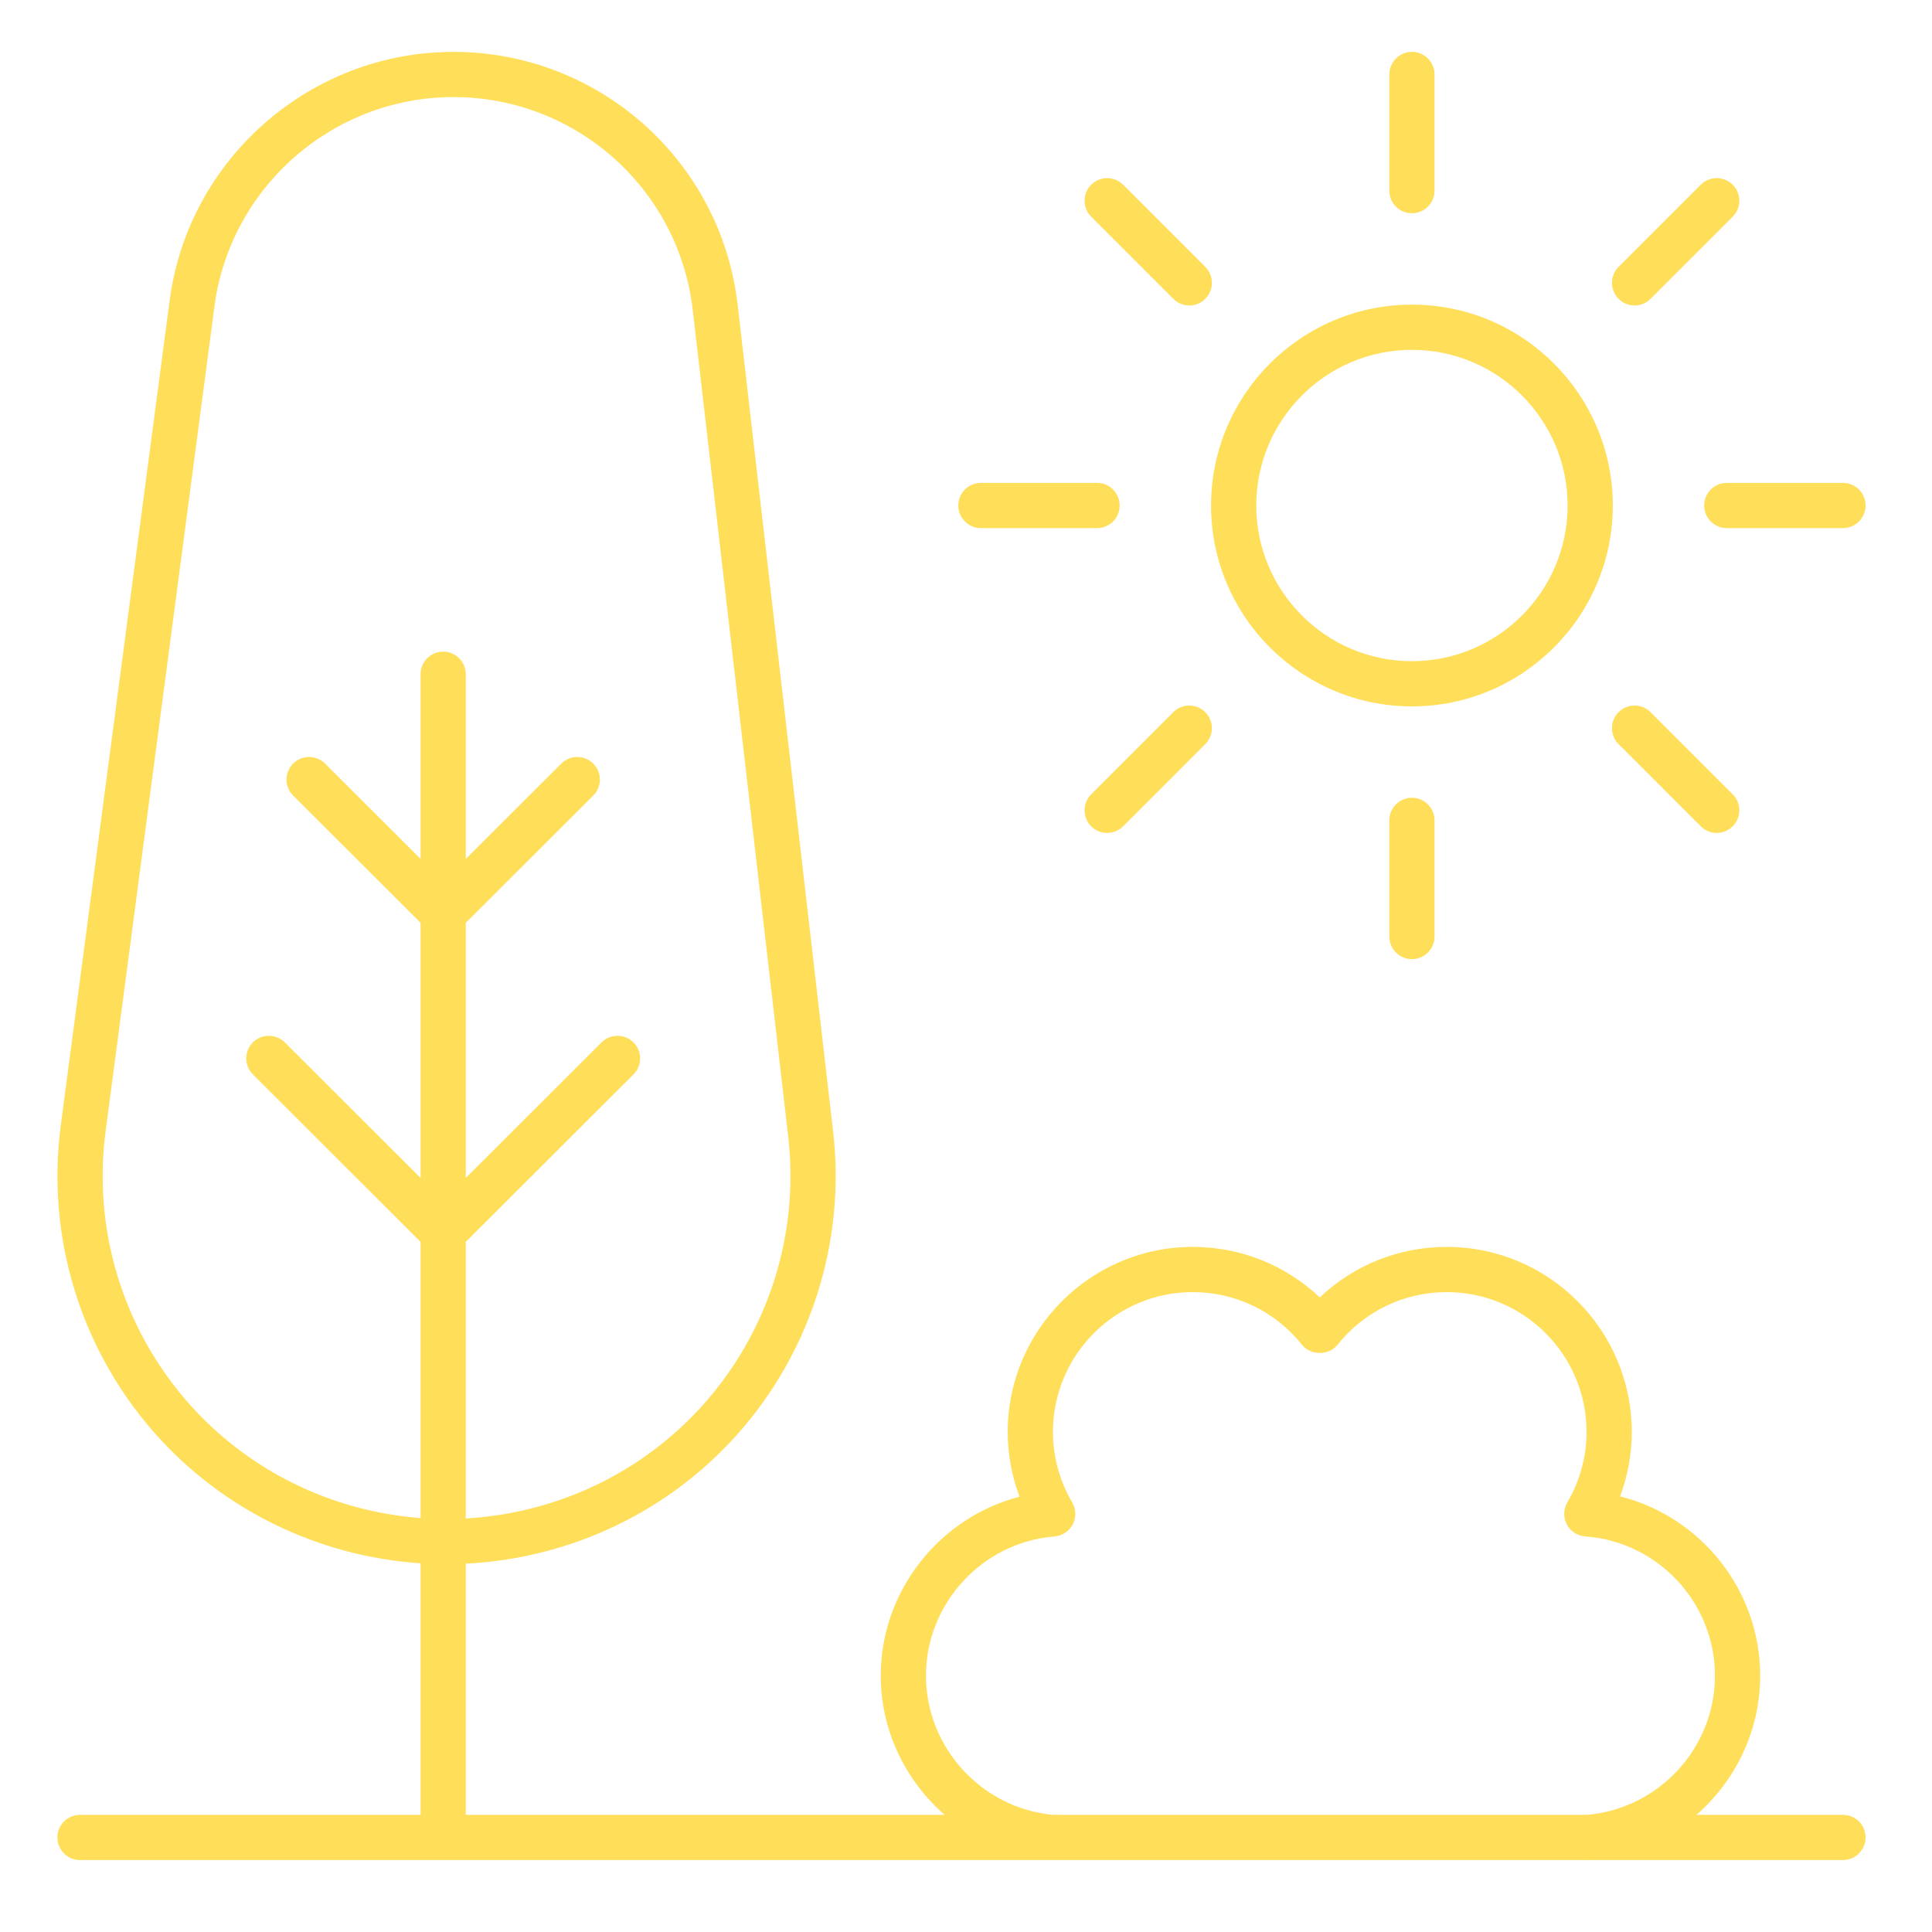<svg xmlns="http://www.w3.org/2000/svg" xmlns:xlink="http://www.w3.org/1999/xlink" width="500" zoomAndPan="magnify" viewBox="0 0 375 375" height="500" preserveAspectRatio="xMidYMid meet" version="1.0"><defs><clipPath id="eecfc8f2bd"><path d="M 11 10.07 L 363 10.07 L 363 361.07 L 11 361.07 Z M 11 10.07 " clip-rule="nonzero"/></clipPath><clipPath id="2d67c908bb"><path d="M 269 10.07 L 279 10.07 L 279 42 L 269 42 Z M 269 10.07 " clip-rule="nonzero"/></clipPath></defs><g clip-path="url(#eecfc8f2bd)"><path fill="#ffde59" d="M 15.527 361.035 L 308.055 361.035 C 308.078 361.035 308.098 361.047 308.121 361.047 C 308.23 361.047 308.344 361.043 308.457 361.035 L 357.719 361.035 C 360.141 361.035 362.105 359.07 362.105 356.648 C 362.105 354.223 360.141 352.262 357.719 352.262 L 329.277 352.262 C 336.855 345.641 341.648 335.938 341.648 325.254 C 341.648 308.629 330.117 294.375 314.457 290.445 C 315.953 286.449 316.727 282.215 316.727 277.941 C 316.727 258.137 300.613 242.023 280.809 242.023 C 271.539 242.023 262.797 245.547 256.164 251.832 C 249.531 245.547 240.785 242.023 231.516 242.023 C 211.711 242.023 195.598 258.137 195.598 277.941 C 195.598 282.234 196.379 286.492 197.891 290.508 C 182.375 294.539 170.953 308.766 170.953 325.254 C 170.953 335.914 175.762 345.629 183.348 352.262 L 90.406 352.262 L 90.406 303.504 C 110.57 302.504 129.617 293.555 143.102 278.422 C 157.387 262.391 164.172 240.969 161.707 219.648 L 143.18 59.184 C 139.949 31.184 116.227 10.07 88.004 10.07 C 60.234 10.07 36.562 30.801 32.934 58.289 L 11.801 218.434 C 8.961 239.941 15.539 261.641 29.852 277.965 C 43.078 293.047 61.738 302.098 81.633 303.434 L 81.633 352.262 L 15.527 352.262 C 13.105 352.262 11.141 354.223 11.141 356.648 C 11.141 359.07 13.105 361.035 15.527 361.035 Z M 36.449 272.18 C 23.805 257.754 17.992 238.586 20.496 219.582 L 41.629 59.438 C 44.688 36.293 64.621 18.844 88.004 18.844 C 111.77 18.844 131.742 36.617 134.465 60.188 L 152.996 220.652 C 155.168 239.492 149.176 258.418 136.551 272.582 C 124.727 285.852 108.07 293.738 90.406 294.73 L 90.406 241.043 L 122.961 208.543 C 124.672 206.828 124.676 204.051 122.965 202.332 C 121.25 200.621 118.473 200.625 116.762 202.328 L 90.406 228.641 L 90.406 179.121 L 115.148 154.422 C 116.859 152.707 116.863 149.934 115.152 148.219 C 113.441 146.496 110.664 146.504 108.949 148.211 L 90.406 166.719 L 90.406 130.871 C 90.406 128.449 88.445 126.484 86.02 126.484 C 83.598 126.484 81.633 128.449 81.633 130.871 L 81.633 166.719 L 63.098 148.211 C 61.379 146.5 58.602 146.5 56.891 148.215 C 55.18 149.934 55.184 152.707 56.898 154.422 L 81.633 179.121 L 81.633 228.641 L 55.285 202.328 C 53.566 200.621 50.789 200.621 49.082 202.332 C 47.367 204.051 47.371 206.828 49.086 208.543 L 81.633 241.043 L 81.633 294.656 C 64.266 293.34 48.008 285.363 36.449 272.18 Z M 179.727 325.254 C 179.727 311.219 190.688 299.344 204.676 298.227 C 206.184 298.109 207.523 297.219 208.219 295.879 C 208.918 294.539 208.875 292.938 208.109 291.633 C 205.668 287.465 204.375 282.727 204.375 277.941 C 204.375 262.973 216.551 250.797 231.516 250.797 C 239.805 250.797 247.539 254.531 252.734 261.043 C 254.398 263.125 257.926 263.125 259.594 261.043 C 264.789 254.531 272.52 250.797 280.809 250.797 C 295.773 250.797 307.953 262.973 307.953 277.941 C 307.953 282.723 306.66 287.453 304.219 291.621 C 303.453 292.934 303.418 294.543 304.121 295.883 C 304.828 297.227 306.18 298.109 307.691 298.215 C 321.812 299.227 332.875 311.102 332.875 325.254 C 332.875 339.281 321.965 351.098 308.004 352.262 L 204.445 352.262 C 190.574 351.027 179.727 339.195 179.727 325.254 Z M 179.727 325.254 " fill-opacity="1" fill-rule="nonzero"/></g><path fill="#ffde59" d="M 313.047 98.121 C 313.047 76.621 295.555 59.129 274.055 59.129 C 252.555 59.129 235.066 76.621 235.066 98.121 C 235.066 119.617 252.555 137.109 274.055 137.109 C 295.555 137.109 313.047 119.617 313.047 98.121 Z M 274.055 128.336 C 257.395 128.336 243.84 114.781 243.84 98.121 C 243.84 81.457 257.395 67.902 274.055 67.902 C 290.719 67.902 304.27 81.457 304.27 98.121 C 304.27 114.781 290.719 128.336 274.055 128.336 Z M 274.055 128.336 " fill-opacity="1" fill-rule="nonzero"/><g clip-path="url(#2d67c908bb)"><path fill="#ffde59" d="M 278.441 37.004 L 278.441 14.457 C 278.441 12.031 276.48 10.07 274.055 10.07 C 271.633 10.07 269.668 12.031 269.668 14.457 L 269.668 37.004 C 269.668 39.43 271.633 41.391 274.055 41.391 C 276.48 41.391 278.441 39.43 278.441 37.004 Z M 278.441 37.004 " fill-opacity="1" fill-rule="nonzero"/></g><path fill="#ffde59" d="M 230.84 59.293 C 231.965 59.293 233.086 58.863 233.941 58.004 C 235.656 56.293 235.656 53.516 233.941 51.801 L 218 35.859 C 216.285 34.148 213.508 34.148 211.797 35.859 C 210.082 37.574 210.082 40.352 211.797 42.062 L 227.738 58.004 C 228.598 58.863 229.719 59.293 230.84 59.293 Z M 230.84 59.293 " fill-opacity="1" fill-rule="nonzero"/><path fill="#ffde59" d="M 186.004 98.121 C 186.004 100.543 187.969 102.508 190.391 102.508 L 212.941 102.508 C 215.363 102.508 217.328 100.543 217.328 98.121 C 217.328 95.695 215.363 93.73 212.941 93.73 L 190.391 93.73 C 187.969 93.73 186.004 95.695 186.004 98.121 Z M 186.004 98.121 " fill-opacity="1" fill-rule="nonzero"/><path fill="#ffde59" d="M 214.898 161.668 C 216.02 161.668 217.141 161.238 218 160.383 L 233.941 144.438 C 235.656 142.723 235.656 139.945 233.941 138.234 C 232.23 136.52 229.453 136.52 227.738 138.234 L 211.797 154.18 C 210.082 155.891 210.082 158.668 211.797 160.383 C 212.652 161.238 213.773 161.668 214.898 161.668 Z M 214.898 161.668 " fill-opacity="1" fill-rule="nonzero"/><path fill="#ffde59" d="M 269.668 159.234 L 269.668 181.781 C 269.668 184.207 271.633 186.168 274.055 186.168 C 276.48 186.168 278.441 184.207 278.441 181.781 L 278.441 159.234 C 278.441 156.809 276.48 154.848 274.055 154.848 C 271.633 154.848 269.668 156.809 269.668 159.234 Z M 269.668 159.234 " fill-opacity="1" fill-rule="nonzero"/><path fill="#ffde59" d="M 330.113 160.383 C 330.969 161.238 332.094 161.668 333.215 161.668 C 334.336 161.668 335.461 161.238 336.316 160.383 C 338.031 158.668 338.031 155.891 336.316 154.18 L 320.371 138.234 C 318.656 136.52 315.883 136.52 314.168 138.234 C 312.453 139.945 312.453 142.723 314.168 144.438 Z M 330.113 160.383 " fill-opacity="1" fill-rule="nonzero"/><path fill="#ffde59" d="M 362.105 98.121 C 362.105 95.695 360.141 93.73 357.719 93.73 L 335.168 93.73 C 332.746 93.73 330.781 95.695 330.781 98.121 C 330.781 100.543 332.746 102.508 335.168 102.508 L 357.719 102.508 C 360.141 102.508 362.105 100.543 362.105 98.121 Z M 362.105 98.121 " fill-opacity="1" fill-rule="nonzero"/><path fill="#ffde59" d="M 317.27 59.293 C 318.391 59.293 319.516 58.863 320.371 58.004 L 336.316 42.062 C 338.031 40.352 338.031 37.574 336.316 35.859 C 334.602 34.148 331.828 34.148 330.113 35.859 L 314.168 51.801 C 312.453 53.516 312.453 56.293 314.168 58.004 C 315.023 58.863 316.148 59.293 317.27 59.293 Z M 317.27 59.293 " fill-opacity="1" fill-rule="nonzero"/></svg>